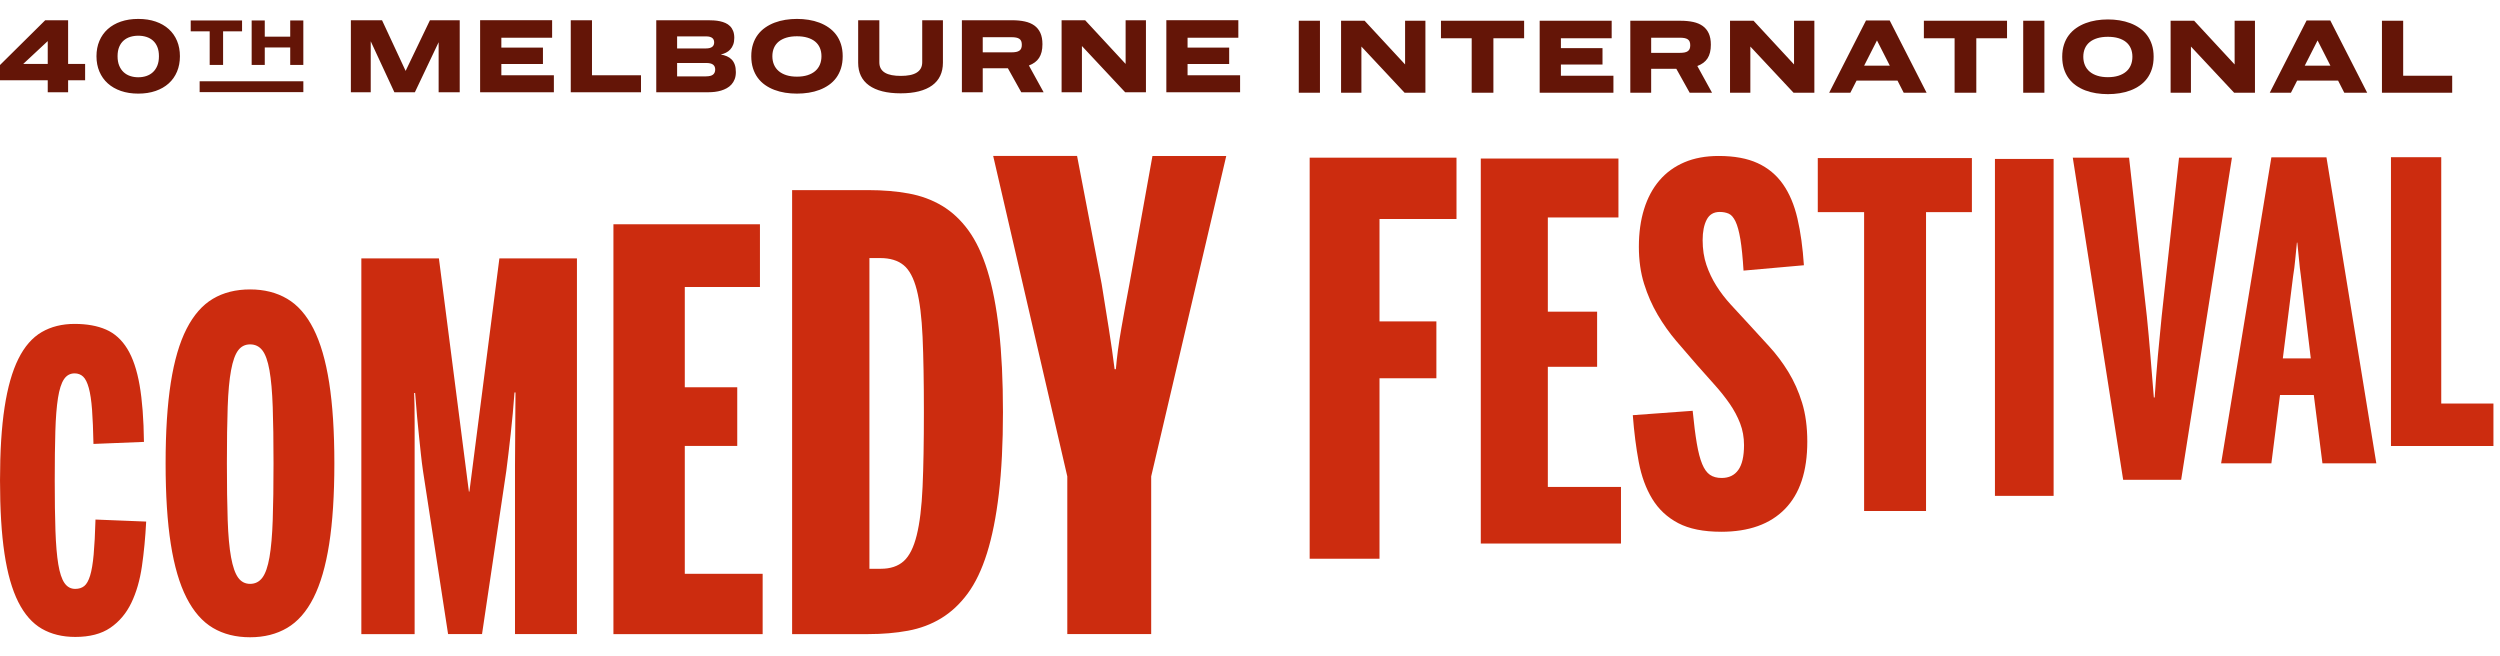 <?xml version="1.0" encoding="UTF-8"?>
<svg id="Layer_1" xmlns="http://www.w3.org/2000/svg" version="1.1" viewBox="0 0 381 100">
  <!-- Generator: Adobe Illustrator 30.0.0, SVG Export Plug-In . SVG Version: 2.1.1 Build 123)  -->
  <defs>
    <style>
      .st0 {
        fill: #641507;
      }

      .st1 {
        fill: #cc2c0f;
      }
    </style>
  </defs>
  <g>
    <path class="st1" d="M162.656,72.604v24.033h12.785v-24.033l11.44-48.834h-11.248l-3.508,19.515c-.416,2.179-.824,4.413-1.226,6.705s-.681,4.381-.842,6.272h-.192c-.225-1.826-.521-3.902-.889-6.225-.369-2.324-.73-4.574-1.082-6.753l-3.748-19.515h-12.785l11.295,48.834h0ZM134.241,86.684h-1.741v-47.355h1.652c1.488,0,2.67.358,3.548,1.071.877.714,1.547,1.963,2.008,3.748.462,1.785.759,4.187.893,7.207.134,3.02.2,6.837.2,11.448,0,4.553-.066,8.354-.2,11.404s-.431,5.505-.893,7.364c-.461,1.86-1.123,3.177-1.985,3.95-.863.774-2.024,1.161-3.481,1.161M120.718,28.975v67.662h11.604c2.172,0,4.188-.171,6.048-.514,1.859-.342,3.547-.974,5.065-1.897,1.518-.922,2.864-2.18,4.04-3.771,1.175-1.593,2.157-3.645,2.945-6.16s1.391-5.535,1.807-9.06c.416-3.526.625-7.67.625-12.431,0-4.789-.201-8.956-.603-12.496-.402-3.542-.989-6.561-1.762-9.061-.774-2.499-1.741-4.545-2.901-6.138-1.161-1.591-2.501-2.841-4.018-3.748-1.518-.907-3.213-1.532-5.088-1.874-1.874-.342-3.927-.514-6.159-.514h-11.604,0ZM93.486,34.18v62.457h22.742v-9.187h-11.866v-19.488h7.994v-8.939h-7.994v-15.285h11.453v-9.557h-22.33ZM55.069,39.384v57.253h8.12v-32.158c0-1.019-.006-1.939-.019-2.756-.013-.819-.032-1.429-.056-1.832h.151c.101,1.335.201,2.55.302,3.645.101,1.095.201,2.116.302,3.059.101.944.195,1.838.283,2.681.089.842.195,1.692.322,2.548l3.814,24.812h5.173l3.702-24.888c.101-.78.208-1.642.32-2.587.114-.944.227-1.932.34-2.964.114-1.032.221-2.09.322-3.172.101-1.083.189-2.153.265-3.21h.151c0,1.51-.013,3.235-.038,5.173s-.038,3.927-.038,5.966v25.681h9.441v-57.252h-11.82l-4.57,35.538h-.076l-4.57-35.538h-11.821,0ZM38.115,88.981c-.756,0-1.363-.315-1.82-.945-.457-.629-.819-1.665-1.081-3.106-.264-1.441-.435-3.336-.515-5.682-.08-2.347-.12-5.225-.12-8.635s.04-6.271.12-8.583c.08-2.312.252-4.178.515-5.597.262-1.419.623-2.432,1.081-3.038.457-.607,1.064-.91,1.82-.91.778,0,1.401.302,1.87.91.469.606.83,1.618,1.082,3.038.251,1.418.417,3.283.497,5.597.08,2.312.12,5.173.12,8.583s-.04,6.288-.12,8.635c-.08,2.346-.247,4.24-.497,5.682-.252,1.441-.612,2.477-1.082,3.106-.469.629-1.093.945-1.87.945M38.115,97.118c2.151,0,4.034-.475,5.647-1.426,1.613-.949,2.953-2.477,4.017-4.583,1.065-2.105,1.86-4.84,2.387-8.206.526-3.364.79-7.462.79-12.291s-.264-8.927-.79-12.291c-.526-3.364-1.321-6.099-2.387-8.206-1.064-2.105-2.404-3.633-4.017-4.583-1.613-.951-3.496-1.425-5.647-1.425-2.174,0-4.063.474-5.665,1.425-1.603.951-2.941,2.479-4.017,4.583-1.076,2.105-1.877,4.841-2.404,8.206-.527,3.365-.79,7.462-.79,12.291s.262,8.927.79,12.291c.526,3.365,1.328,6.099,2.404,8.206,1.076,2.105,2.414,3.634,4.017,4.583,1.602.951,3.49,1.426,5.665,1.426M11.464,97.069c2.204,0,3.986-.464,5.345-1.391s2.426-2.188,3.198-3.785c.772-1.596,1.313-3.461,1.622-5.592s.526-4.403.648-6.813l-7.724-.309c-.061,2.183-.154,3.96-.279,5.329-.124,1.37-.304,2.441-.54,3.213-.238.773-.536,1.303-.896,1.591-.36.289-.819.434-1.375.434-.681,0-1.226-.3-1.638-.896-.412-.598-.727-1.55-.943-2.858-.216-1.308-.359-3.013-.433-5.115-.072-2.1-.107-4.655-.107-7.662,0-2.925.031-5.424.092-7.494.062-2.07.196-3.76.402-5.067.207-1.308.51-2.261.912-2.858.402-.597.942-.895,1.622-.895.514,0,.948.164,1.298.493.35.33.638.907.865,1.731.227.824.391,1.927.495,3.306.103,1.381.175,3.122.216,5.222l7.694-.309c-.041-3.46-.262-6.344-.664-8.651s-1.025-4.151-1.87-5.531-1.926-2.359-3.243-2.935c-1.318-.577-2.915-.865-4.789-.865-1.916,0-3.59.417-5.021,1.252-1.432.834-2.617,2.193-3.553,4.079-.938,1.884-1.638,4.346-2.1,7.385C.233,65.114.002,68.827.002,73.215s.227,8.126.681,11.153c.453,3.029,1.153,5.484,2.1,7.37.948,1.884,2.143,3.243,3.584,4.078,1.443.834,3.141,1.252,5.098,1.252"/>
    <path class="st1" d="M364.383,23.962v44.01h15.617v-6.474h-7.954V23.962s-7.663,0-7.663,0ZM352.163,54.619h-4.26l1.563-12.502c.143-.878.251-1.717.322-2.513.072-.797.158-1.675.261-2.635h.061c.102.92.19,1.788.261,2.605.072.818.169,1.665.291,2.543l1.502,12.502h0ZM346.157,23.976l-7.66,46.638h7.66l1.317-10.418h5.148l1.318,10.418h8.212l-7.599-46.638h-8.396,0ZM315.892,24.027l7.677,49.091h8.838l7.741-49.091h-8.064l-2.645,24.191c-.194,1.893-.387,3.903-.581,6.032-.193,2.129-.354,4.236-.484,6.322h-.129c-.172-2.086-.344-4.193-.517-6.322-.172-2.129-.354-4.139-.548-6.032l-2.71-24.191h-8.58ZM304.029,75.569h8.942V24.225h-8.942v51.344ZM284.09,32.324v45.557h9.437v-45.557h6.99v-8.232h-23.488v8.232h7.061ZM262.3,81.042c4.229,0,7.475-1.162,9.738-3.486,2.262-2.325,3.393-5.738,3.393-10.239,0-2.25-.266-4.234-.797-5.953s-1.231-3.283-2.095-4.693c-.865-1.41-1.837-2.702-2.913-3.876-1.076-1.175-2.145-2.343-3.208-3.505-.916-.989-1.793-1.941-2.634-2.856-.841-.916-1.577-1.874-2.207-2.875-.63-1.002-1.137-2.065-1.52-3.19-.382-1.125-.575-2.381-.575-3.766,0-1.285.204-2.324.612-3.115.408-.792,1.069-1.187,1.985-1.187.52,0,.977.087,1.373.26.395.173.741.568,1.039,1.187.296.618.543,1.52.741,2.708.198,1.186.359,2.782.482,4.784l9.2-.816c-.173-2.67-.501-5.045-.983-7.121-.483-2.077-1.218-3.821-2.207-5.231s-2.276-2.479-3.858-3.209c-1.582-.73-3.56-1.094-5.935-1.094-1.979,0-3.721.32-5.23.964-1.509.643-2.777,1.564-3.803,2.764-1.026,1.199-1.806,2.652-2.337,4.358-.531,1.706-.797,3.622-.797,5.749,0,2.077.266,3.963.797,5.656.531,1.695,1.218,3.259,2.059,4.693.842,1.434,1.788,2.769,2.838,4.007,1.051,1.236,2.096,2.448,3.135,3.635.939,1.063,1.842,2.077,2.707,3.042.865.965,1.633,1.928,2.3,2.893s1.2,1.959,1.595,2.986c.395,1.026.594,2.132.594,3.32,0,1.706-.291,2.967-.872,3.783-.581.816-1.428,1.223-2.541,1.223-.718,0-1.311-.16-1.781-.482-.469-.322-.865-.871-1.186-1.651-.322-.779-.594-1.824-.816-3.134-.222-1.311-.434-2.967-.63-4.971l-9.125.668c.198,2.597.5,4.978.908,7.14.408,2.164,1.094,4.038,2.059,5.621.964,1.582,2.281,2.812,3.95,3.69,1.669.878,3.852,1.317,6.546,1.317M225.672,24.157v58.679h21.366v-8.631h-11.148v-18.308h7.51v-8.399h-7.51v-14.36h10.761v-8.979h-20.979,0ZM199.593,24.024v61.124h10.644v-27.498h8.668v-8.668h-8.668v-15.604h11.733v-9.354h-22.378,0Z"/>
  </g>
  <g>
    <path class="st0" d="M363.009,3.163v10.973h10.705v-2.592h-7.47V3.163h-3.235ZM355.152,10.004h-3.907l1.954-3.844,1.954,3.844ZM351.526,3.12l-5.616,11.016h3.227l.948-1.854h6.24l.947,1.854h3.489l-5.624-11.016h-3.612ZM330.801,3.163v10.973h3.098v-7.042l6.587,7.042h3.17V3.163h-3.099v6.659l-6.167-6.659s-3.59,0-3.59,0ZM321.244,11.762c-.603,0-1.138-.074-1.603-.221-.466-.147-.858-.355-1.177-.626-.318-.27-.559-.597-.723-.981s-.246-.812-.246-1.285.082-.898.246-1.274c.164-.377.406-.695.723-.956.319-.261.711-.461,1.177-.601.465-.14.999-.209,1.603-.209s1.138.069,1.604.209c.465.14.856.34,1.172.601s.555.579.716.956c.162.376.242.801.242,1.274s-.08.901-.242,1.285c-.161.383-.399.711-.716.981-.317.271-.707.479-1.172.626-.466.147-1,.221-1.604.221M321.244,14.347c.613,0,1.211-.047,1.792-.138s1.13-.235,1.647-.43c.516-.195.99-.445,1.426-.749.434-.304.806-.666,1.118-1.089.312-.422.554-.905.727-1.45.174-.545.261-1.159.261-1.839s-.088-1.293-.265-1.839c-.176-.545-.422-1.028-.738-1.447-.315-.42-.692-.783-1.129-1.086-.436-.304-.913-.554-1.429-.749-.516-.195-1.063-.339-1.643-.432-.579-.092-1.167-.137-1.766-.137s-1.186.046-1.762.137c-.576.093-1.123.236-1.64.432-.516.195-.993.445-1.429.749-.436.303-.812.665-1.129,1.086-.317.419-.563.901-.738,1.447-.177.545-.265,1.159-.265,1.839s.087,1.293.261,1.839c.173.545.417,1.029.727,1.45.312.423.683.785,1.115,1.089.432.304.905.554,1.422.749.516.195,1.065.339,1.646.43.582.092,1.18.138,1.792.138M308.336,14.136h3.229V3.163h-3.229v10.973ZM297.881,5.834v8.302h3.308V5.834h4.683v-2.671h-12.673v2.671s4.683,0,4.683,0ZM288.006,10.004h-3.909l1.954-3.844,1.955,3.844ZM284.379,3.12l-5.616,11.016h3.229l.947-1.854h6.24l.948,1.854h3.488l-5.624-11.016h-3.612ZM263.655,3.163v10.973h3.098v-7.042l6.586,7.042h3.17V3.163h-3.098v6.659l-6.167-6.659s-3.59,0-3.59,0ZM256.008,8.056h-4.371v-2.309h4.371c.275,0,.513.019.713.058.199.038.365.103.495.192.131.089.226.209.287.357.059.15.09.334.09.55,0,.213-.031.392-.09.539-.061.147-.156.267-.287.359-.13.092-.296.157-.495.195-.2.038-.439.058-.713.058M248.459,3.163v10.973h3.178v-3.648h3.836l2.034,3.648h3.409l-2.244-4.076c.347-.13.65-.291.909-.481.257-.19.472-.417.644-.68.171-.263.298-.568.383-.913.084-.345.126-.737.126-1.176,0-.685-.108-1.26-.322-1.726-.215-.465-.522-.841-.92-1.125-.398-.284-.882-.488-1.45-.612-.57-.122-1.209-.184-1.918-.184h-7.665ZM234.646,3.163v10.973h11.24v-2.592h-8.004v-1.708h6.34v-2.504h-6.34v-1.499h7.737v-2.671s-10.973,0-10.973,0ZM224.286,5.834v8.302h3.308V5.834h4.683v-2.671h-12.674v2.671h4.684ZM204.378,3.163v10.973h3.099v-7.042l6.586,7.042h3.17V3.163h-3.098v6.659l-6.167-6.659s-3.591,0-3.591,0ZM197.933,14.136h3.229V3.163h-3.229s0,10.973,0,10.973Z"/>
    <path class="st0" d="M177.75,3.084v10.973h11.24v-2.591h-8.005v-1.709h6.341v-2.504h-6.341v-1.499h7.737v-2.671h-10.972ZM161.787,3.084v10.973h3.099v-7.042l6.586,7.042h3.17V3.084h-3.098v6.659l-6.167-6.659h-3.591,0ZM154.141,7.977h-4.372v-2.309h4.372c.275,0,.512.02.712.058s.366.103.496.192c.131.089.226.209.287.359.059.15.09.333.09.55,0,.211-.031.392-.09.539-.061.147-.156.266-.287.357-.13.093-.296.157-.496.195-.2.04-.438.058-.712.058M146.592,3.084v10.973h3.177v-3.648h3.837l2.033,3.648h3.409l-2.243-4.074c.347-.131.65-.291.908-.482.258-.19.474-.417.644-.68.172-.263.299-.566.385-.911.084-.345.126-.737.126-1.177,0-.685-.108-1.26-.321-1.726-.215-.465-.522-.841-.92-1.125s-.882-.488-1.45-.611c-.57-.124-1.209-.185-1.919-.185,0,0-7.664,0-7.664,0ZM137.259,14.223c1.057,0,1.986-.103,2.787-.308.801-.205,1.473-.506,2.016-.901s.952-.884,1.227-1.465c.276-.581.413-1.249.413-2.002V3.084h-3.156v6.392c0,.371-.074.689-.221.952-.147.262-.36.479-.637.647-.277.169-.618.294-1.024.373s-.864.119-1.375.119c-.517,0-.978-.038-1.382-.115-.406-.078-.749-.199-1.031-.366-.283-.166-.497-.381-.644-.644-.147-.262-.221-.58-.221-.951V3.084h-3.227v6.478c0,.748.138,1.412.415,1.991s.69,1.066,1.238,1.462,1.224.696,2.03.901,1.737.308,2.793.308M121.456,11.682c-.603,0-1.138-.073-1.604-.22-.465-.147-.857-.356-1.176-.627-.318-.27-.559-.597-.723-.981-.164-.383-.246-.811-.246-1.285s.082-.898.246-1.274c.164-.376.406-.695.723-.956.319-.26.711-.46,1.176-.6.466-.141,1-.21,1.604-.21s1.138.069,1.603.21c.466.14.857.34,1.173.6.315.261.554.58.716.956.162.376.242.801.242,1.274s-.08.901-.242,1.285-.401.711-.716.981c-.317.271-.707.48-1.173.627-.465.147-.999.22-1.603.22M121.456,14.267c.612,0,1.209-.046,1.792-.137.581-.093,1.13-.236,1.646-.432.517-.195.992-.445,1.426-.749.435-.303.807-.666,1.119-1.088.31-.423.553-.906.727-1.452.173-.545.261-1.159.261-1.839s-.089-1.293-.265-1.839c-.176-.544-.422-1.028-.738-1.447-.317-.42-.692-.781-1.129-1.086-.436-.304-.914-.554-1.429-.749-.517-.195-1.065-.339-1.643-.43-.579-.092-1.167-.137-1.766-.137s-1.186.046-1.762.137c-.577.092-1.124.235-1.64.43-.517.195-.993.445-1.429.749s-.814.665-1.129,1.086c-.317.419-.563.903-.738,1.447-.177.545-.265,1.159-.265,1.839s.087,1.293.261,1.839c.173.545.415,1.029.727,1.452.312.422.683.785,1.114,1.088.433.304.906.554,1.423.749.516.195,1.065.339,1.646.432.581.092,1.178.137,1.792.137M107.549,7.383h-4.358v-1.837h4.416c.231,0,.425.022.582.068s.283.11.38.192c.096.083.166.181.207.293.041.114.062.236.062.366,0,.135-.022.258-.066.368-.043.111-.114.208-.213.291-.099.082-.231.146-.394.192-.164.046-.37.068-.616.068M107.577,11.639h-4.386v-2.042h4.401c.502,0,.862.085,1.078.253.218.169.326.415.326.738,0,.343-.11.603-.33.781-.219.179-.582.268-1.089.268M100.014,3.084v10.973h8.005c.298,0,.608-.02.93-.058.32-.038.633-.103.937-.192s.594-.21.868-.362c.276-.151.516-.341.72-.568.205-.226.368-.496.49-.807.12-.31.181-.671.181-1.082,0-.444-.056-.821-.167-1.133-.11-.312-.267-.571-.47-.781-.203-.21-.445-.375-.727-.496-.283-.12-.595-.213-.937-.275.279-.058.544-.148.791-.272.249-.122.467-.286.655-.488s.338-.45.449-.742.167-.636.167-1.031c0-.406-.058-.754-.174-1.046-.115-.292-.273-.538-.474-.738s-.433-.36-.699-.477c-.266-.119-.547-.209-.843-.272-.297-.062-.601-.104-.911-.122-.312-.02-.612-.03-.901-.03h-7.889ZM86.983,3.084v10.973h10.705v-2.591h-7.469V3.084h-3.236ZM73.169,3.084v10.973h11.241v-2.591h-8.005v-1.709h6.34v-2.504h-6.34v-1.499h7.737v-2.671h-10.973ZM53.473,3.084v10.973h3.026v-7.767l3.604,7.767h3.126l3.619-7.622v7.622h3.214V3.084h-4.538l-3.706,7.723-3.597-7.723s-4.748,0-4.748,0ZM38.353,3.121v6.775h1.997v-2.663h3.879v2.663h1.998V3.121h-1.998v2.463h-3.879v-2.463s-1.997,0-1.997,0ZM31.956,4.77v5.125h2.043v-5.125h2.891v-1.65h-7.825v1.65s2.891,0,2.891,0ZM21.073,11.776c-.439,0-.851-.063-1.234-.192-.383-.127-.717-.324-1.003-.59-.284-.266-.508-.598-.673-.999-.164-.401-.246-.875-.246-1.426s.082-1.021.246-1.415.388-.717.673-.969c.286-.253.62-.441,1.003-.561.383-.121.795-.181,1.234-.181s.851.059,1.234.181c.383.12.717.308,1.003.561.284.252.507.576.669.969s.242.864.242,1.415-.08,1.025-.242,1.426-.385.733-.669.999c-.286.266-.62.462-1.003.59-.383.129-.795.192-1.234.192M21.073,14.267c.974,0,1.854-.135,2.639-.406.784-.271,1.45-.654,2.001-1.151s.972-1.096,1.266-1.798.441-1.483.441-2.342-.146-1.638-.438-2.337c-.292-.7-.711-1.298-1.259-1.795s-1.214-.88-1.998-1.151c-.784-.27-1.668-.404-2.652-.404-.979,0-1.862.135-2.649.404-.786.271-1.455.654-2.006,1.151-.55.497-.973,1.096-1.27,1.795-.297.699-.445,1.479-.445,2.337s.15,1.64.449,2.342.725,1.301,1.277,1.798c.553.497,1.22.88,2.004,1.151.785.271,1.664.406,2.639.406M7.275,9.742h-3.734l3.734-3.481v3.481ZM7.275,12.233v1.824h3.105v-1.824h2.592v-2.49h-2.592V3.084h-3.488L0,9.909v2.323h7.275Z"/>
    <rect class="st0" x="30.425" y="12.386" width="15.805" height="1.654"/>
  </g>
</svg>